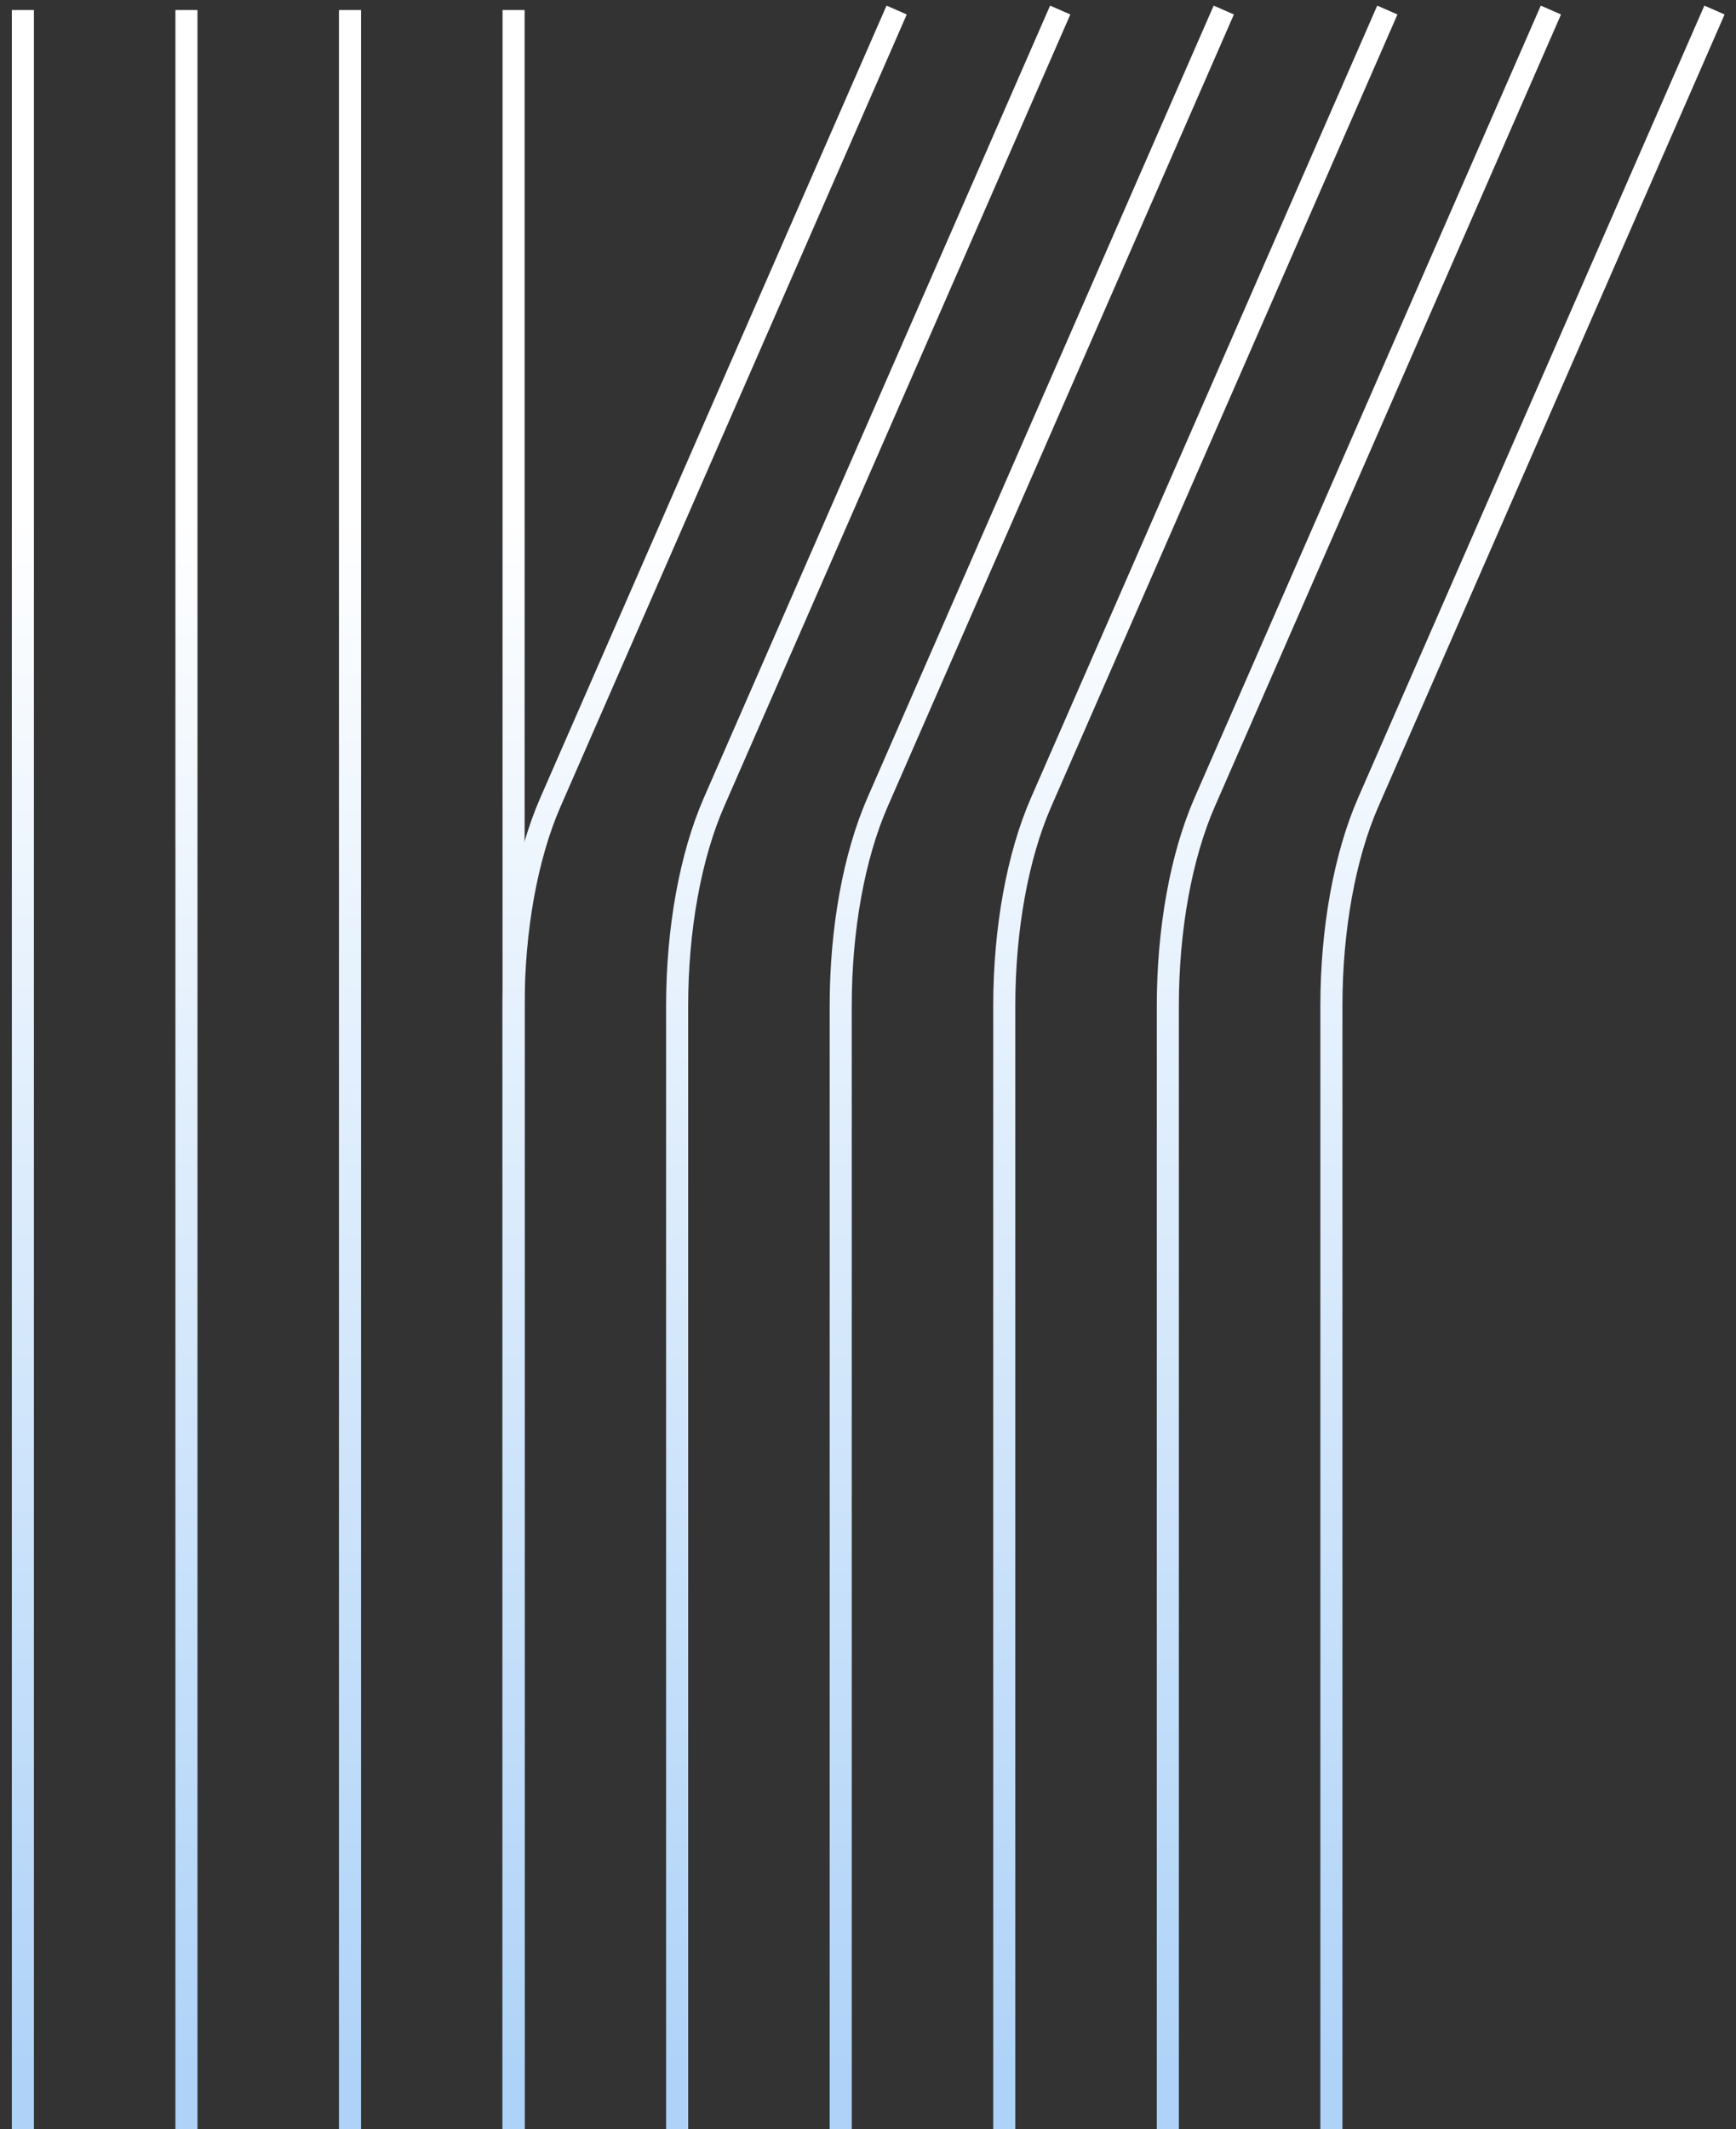 <?xml version="1.0" encoding="UTF-8"?> <svg xmlns="http://www.w3.org/2000/svg" width="1573" height="1928" viewBox="0 0 1573 1928" fill="none"><rect x="0" y="0" width="1573" height="1928" fill="#333333" stroke="none"/><g clip-path="url(#clip0_18_75)"><path d="M465.357 1928V910.72C465.357 841.581 477.37 775.269 498.755 726.385L812.458 9.091" stroke="url(#paint0_linear_18_75)" stroke-width="20" stroke-miterlimit="10"></path><path d="M613.563 1928V910.72C613.563 841.581 625.576 775.269 646.961 726.385L960.664 9.091" stroke="url(#paint1_linear_18_75)" stroke-width="20" stroke-miterlimit="10"></path><path d="M761.77 1928V910.72C761.77 841.581 773.782 775.269 795.167 726.385L1108.87 9.091" stroke="url(#paint2_linear_18_75)" stroke-width="20" stroke-miterlimit="10"></path><path d="M909.976 1928V910.72C909.976 841.581 921.988 775.269 943.374 726.385L1257.08 9.091" stroke="url(#paint3_linear_18_75)" stroke-width="20" stroke-miterlimit="10"></path><path d="M1058.18 1928V910.72C1058.18 841.581 1070.19 775.269 1091.58 726.385L1405.28 9.091" stroke="url(#paint4_linear_18_75)" stroke-width="20" stroke-miterlimit="10"></path><path d="M1206.39 1928V910.72C1206.39 841.581 1218.4 775.269 1239.79 726.385L1553.5 9.091" stroke="url(#paint5_linear_18_75)" stroke-width="20" stroke-miterlimit="10"></path><path d="M465.357 9.091V1928" stroke="url(#paint6_linear_18_75)" stroke-width="20" stroke-miterlimit="10"></path><path d="M317.142 9.091V1928" stroke="url(#paint7_linear_18_75)" stroke-width="20" stroke-miterlimit="10"></path><path d="M168.936 9.091V1928" stroke="url(#paint8_linear_18_75)" stroke-width="20" stroke-miterlimit="10"></path><path d="M20.73 9.091V1928" stroke="url(#paint9_linear_18_75)" stroke-width="20" stroke-miterlimit="10"></path></g><defs><linearGradient id="paint0_linear_18_75" x1="638.908" y1="9.091" x2="638.908" y2="1928" gradientUnits="userSpaceOnUse"><stop offset="0.236" stop-color="white"></stop><stop offset="0.971" stop-color="#AFD3F8"></stop></linearGradient><linearGradient id="paint1_linear_18_75" x1="787.114" y1="9.091" x2="787.114" y2="1928" gradientUnits="userSpaceOnUse"><stop offset="0.236" stop-color="white"></stop><stop offset="0.971" stop-color="#AFD3F8"></stop></linearGradient><linearGradient id="paint2_linear_18_75" x1="935.32" y1="9.091" x2="935.32" y2="1928" gradientUnits="userSpaceOnUse"><stop offset="0.236" stop-color="white"></stop><stop offset="0.971" stop-color="#AFD3F8"></stop></linearGradient><linearGradient id="paint3_linear_18_75" x1="1083.53" y1="9.091" x2="1083.53" y2="1928" gradientUnits="userSpaceOnUse"><stop offset="0.236" stop-color="white"></stop><stop offset="0.971" stop-color="#AFD3F8"></stop></linearGradient><linearGradient id="paint4_linear_18_75" x1="1231.73" y1="9.091" x2="1231.73" y2="1928" gradientUnits="userSpaceOnUse"><stop offset="0.236" stop-color="white"></stop><stop offset="0.971" stop-color="#AFD3F8"></stop></linearGradient><linearGradient id="paint5_linear_18_75" x1="1379.94" y1="9.091" x2="1379.94" y2="1928" gradientUnits="userSpaceOnUse"><stop offset="0.236" stop-color="white"></stop><stop offset="0.971" stop-color="#AFD3F8"></stop></linearGradient><linearGradient id="paint6_linear_18_75" x1="465.857" y1="9.091" x2="465.857" y2="1928" gradientUnits="userSpaceOnUse"><stop offset="0.236" stop-color="white"></stop><stop offset="0.971" stop-color="#AFD3F8"></stop></linearGradient><linearGradient id="paint7_linear_18_75" x1="317.642" y1="9.091" x2="317.642" y2="1928" gradientUnits="userSpaceOnUse"><stop offset="0.236" stop-color="white"></stop><stop offset="0.971" stop-color="#AFD3F8"></stop></linearGradient><linearGradient id="paint8_linear_18_75" x1="169.436" y1="9.091" x2="169.436" y2="1928" gradientUnits="userSpaceOnUse"><stop offset="0.236" stop-color="white"></stop><stop offset="0.971" stop-color="#AFD3F8"></stop></linearGradient><linearGradient id="paint9_linear_18_75" x1="21.23" y1="9.091" x2="21.23" y2="1928" gradientUnits="userSpaceOnUse"><stop offset="0.236" stop-color="white"></stop><stop offset="0.971" stop-color="#AFD3F8"></stop></linearGradient><clipPath id="clip0_18_75"><rect width="1573" height="1928" fill="white"></rect></clipPath></defs></svg> 